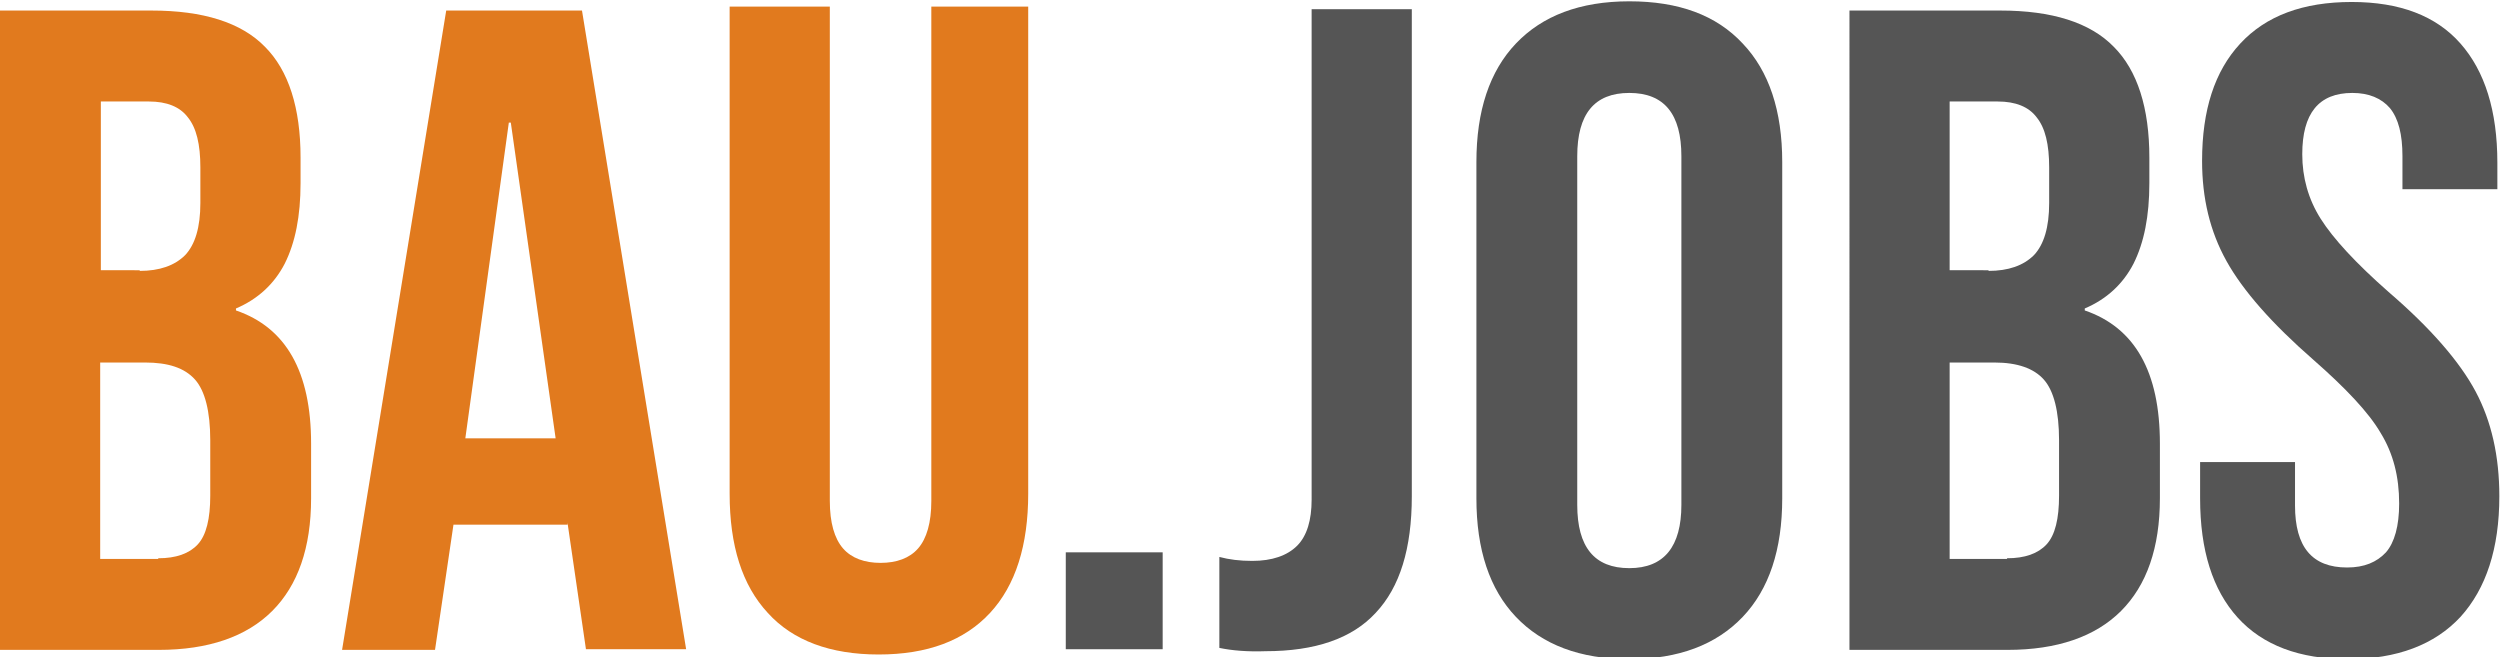 <?xml version="1.0" encoding="utf-8"?>
<!-- Generator: Adobe Illustrator 25.4.1, SVG Export Plug-In . SVG Version: 6.00 Build 0)  -->
<svg version="1.1" id="Ebene_1" xmlns="http://www.w3.org/2000/svg" xmlns:xlink="http://www.w3.org/1999/xlink" x="0px" y="0px"
	 viewBox="0 0 379.3 99.7" style="enable-background:new 0 0 379.3 99.7;" xml:space="preserve">
<style type="text/css">
	.st0{fill:#E17A1E;}
	.st1{fill:#555555;}
</style>
<g>
	<path class="st0" d="M0,1.6h23c7.8,0,13.6,1.8,17.2,5.5c3.6,3.6,5.4,9.3,5.4,16.8v3.9c0,5-0.8,9-2.4,12.2c-1.6,3.1-4.1,5.4-7.4,6.8
		v0.3c7.6,2.6,11.4,9.3,11.4,20.2v8.3c0,7.5-2,13.2-5.9,17.1c-3.9,3.9-9.7,5.9-17.2,5.9H0V1.6z M21.2,41.1c3,0,5.3-0.8,6.9-2.4
		c1.5-1.6,2.3-4.2,2.3-7.9v-5.4c0-3.5-0.6-6-1.9-7.6c-1.2-1.6-3.2-2.4-5.9-2.4h-7.3v25.6H21.2z M24,84.7c2.7,0,4.7-0.7,6-2.1
		c1.3-1.4,1.9-3.9,1.9-7.4v-8.4c0-4.4-0.8-7.5-2.3-9.2C28,55.8,25.5,55,22,55h-6.8v29.8H24z"/>
	<path class="st0" d="M67.7,1.6h20.6l15.8,96.9H88.9l-2.8-19.2v0.3H68.8l-2.8,19H51.9L67.7,1.6z M84.3,66.5l-6.8-47.9h-0.3
		l-6.6,47.9H84.3z"/>
	<path class="st0" d="M116.5,93c-3.9-4.2-5.8-10.2-5.8-18.1V1h15.2V76c0,3.3,0.7,5.7,2,7.2c1.3,1.5,3.3,2.2,5.7,2.2s4.4-0.7,5.7-2.2
		c1.3-1.5,2-3.9,2-7.2V1h14.7v73.9c0,7.8-1.9,13.9-5.8,18.1c-3.9,4.2-9.5,6.3-16.9,6.3C126,99.3,120.3,97.2,116.5,93z"/>
	<path class="st1" d="M161.7,83.8h14.7v14.7h-14.7V83.8z"/>
	<path class="st1" d="M185,98.3V84.5c1.5,0.4,3.1,0.6,5,0.6c3,0,5.3-0.8,6.8-2.3c1.5-1.5,2.2-3.9,2.2-7V1.4h15.2v73.9
		c0,7.9-1.8,13.8-5.5,17.7c-3.6,3.9-9.2,5.8-16.7,5.8C189.3,98.9,186.9,98.7,185,98.3z"/>
	<path class="st1" d="M230,93.6c-4-4.2-6-10.2-6-18v-51c0-7.8,2-13.8,6-18c4-4.2,9.7-6.4,17.2-6.4s13.2,2.1,17.2,6.4
		c4,4.2,6,10.2,6,18v51c0,7.8-2,13.8-6,18c-4,4.2-9.7,6.4-17.2,6.4S234,97.8,230,93.6z M255.1,76.6V23.7c0-6.4-2.6-9.6-7.9-9.6
		s-7.9,3.2-7.9,9.6v52.9c0,6.4,2.6,9.6,7.9,9.6S255.1,82.9,255.1,76.6z"/>
	<path class="st1" d="M280.5,1.6h23c7.8,0,13.6,1.8,17.2,5.5c3.6,3.6,5.4,9.3,5.4,16.8v3.9c0,5-0.8,9-2.4,12.2
		c-1.6,3.1-4.1,5.4-7.4,6.8v0.3c7.6,2.6,11.4,9.3,11.4,20.2v8.3c0,7.5-2,13.2-5.9,17.1c-3.9,3.9-9.7,5.9-17.2,5.9h-24V1.6z
		 M301.7,41.1c3,0,5.3-0.8,6.9-2.4c1.5-1.6,2.3-4.2,2.3-7.9v-5.4c0-3.5-0.6-6-1.9-7.6c-1.2-1.6-3.2-2.4-5.9-2.4h-7.3v25.6H301.7z
		 M304.5,84.7c2.7,0,4.7-0.7,6-2.1c1.3-1.4,1.9-3.9,1.9-7.4v-8.4c0-4.4-0.8-7.5-2.3-9.2c-1.5-1.7-4-2.6-7.5-2.6h-6.8v29.8H304.5z"/>
	<path class="st1" d="M339.5,93.7c-3.8-4.2-5.7-10.2-5.7-18.1v-5.5h14.4v6.6c0,6.3,2.6,9.4,7.9,9.4c2.6,0,4.5-0.8,5.9-2.3
		c1.3-1.5,2-4,2-7.4c0-4.1-0.9-7.6-2.8-10.7c-1.8-3.1-5.3-6.8-10.2-11.1c-6.3-5.5-10.7-10.5-13.2-15c-2.5-4.5-3.7-9.5-3.7-15.2
		c0-7.7,1.9-13.6,5.8-17.8c3.9-4.2,9.5-6.3,16.9-6.3c7.3,0,12.8,2.1,16.5,6.3c3.7,4.2,5.6,10.2,5.6,18.1v4h-14.4v-5
		c0-3.3-0.6-5.7-1.9-7.3c-1.3-1.5-3.2-2.3-5.7-2.3c-5.1,0-7.6,3.1-7.6,9.3c0,3.5,0.9,6.8,2.8,9.8c1.9,3,5.3,6.7,10.3,11.1
		c6.4,5.5,10.8,10.6,13.2,15.1c2.4,4.5,3.6,9.8,3.6,15.9c0,7.9-2,14-5.9,18.3c-3.9,4.2-9.6,6.4-17.1,6.4
		C348.9,100,343.3,97.9,339.5,93.7z"/>
</g>
</svg>
